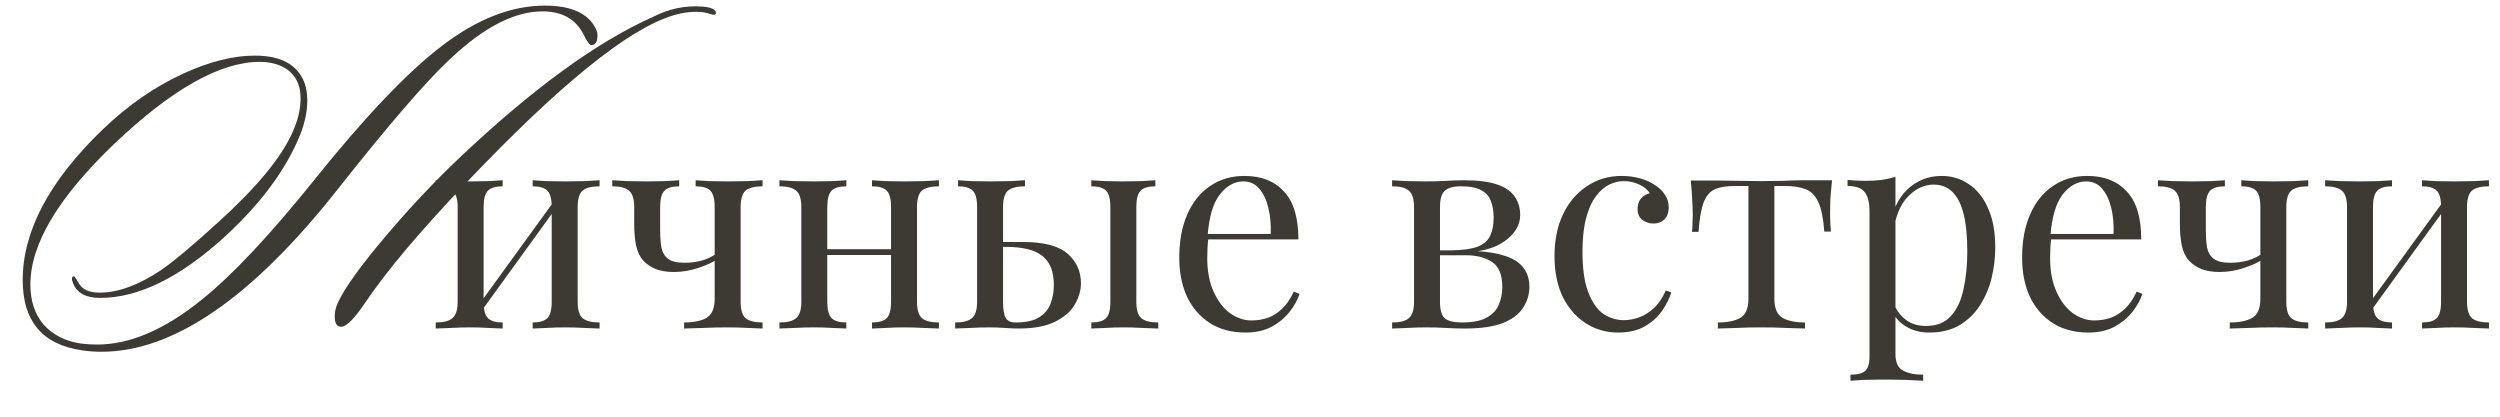 <?xml version="1.0" encoding="UTF-8"?> <svg xmlns="http://www.w3.org/2000/svg" width="312" height="52" viewBox="0 0 312 52" fill="none"><path d="M74.412 3.7C74.573 4.06 74.612 4.44 74.532 4.84C74.453 5.36 74.213 5.62 73.812 5.62C73.612 5.66 73.293 5.24 72.853 4.36C71.892 2.4 70.172 1.42 67.692 1.42C64.213 1.42 60.373 3.4 56.172 7.36C53.172 10.16 48.513 15.56 42.193 23.56C31.512 37.12 21.672 43.9 12.672 43.9C11.832 43.9 11.012 43.84 10.213 43.72C5.293 43 2.833 40.08 2.833 34.96C2.833 28.84 6.152 22.58 12.793 16.18C15.953 13.14 19.332 10.8 22.933 9.16C26.172 7.68 29.133 6.94 31.812 6.94C33.653 6.94 35.112 7.3 36.193 8.02C37.633 9.02 38.352 10.52 38.352 12.52C38.352 13.88 38.053 15.32 37.453 16.84C35.693 21.16 32.572 25.38 28.093 29.5C22.492 34.62 17.293 37.18 12.492 37.18C10.732 37.18 9.613 36.58 9.133 35.38C8.893 34.78 8.932 34.48 9.252 34.48C9.293 34.48 9.492 34.78 9.852 35.38C10.293 36.14 11.152 36.52 12.432 36.52C14.752 36.52 17.312 35.58 20.113 33.7C21.633 32.66 23.953 30.72 27.073 27.88C31.953 23.48 35.093 19.7 36.492 16.54C37.172 15.06 37.513 13.64 37.513 12.28C37.513 10.64 36.932 9.42 35.773 8.62C34.852 8.02 33.733 7.72 32.413 7.72C27.492 7.72 21.453 11.12 14.293 17.92C7.293 24.6 3.792 30.46 3.792 35.5C3.792 37.58 4.353 39.26 5.473 40.54C6.633 41.82 8.193 42.6 10.152 42.88C10.793 42.96 11.453 43 12.133 43C16.212 43 20.552 41.14 25.152 37.42C28.992 34.34 33.693 29.34 39.252 22.42C45.572 14.54 50.892 8.96 55.212 5.68C59.572 2.36 63.833 0.7 67.993 0.7C71.353 0.7 73.493 1.7 74.412 3.7ZM81.433 2.14C83.433 1.1 85.493 0.66 87.612 0.82C88.772 0.9 89.353 1.18 89.353 1.66C89.353 1.74 89.332 1.78 89.293 1.78C89.172 1.86 88.993 1.86 88.752 1.78C88.392 1.66 88.093 1.58 87.853 1.54C86.612 1.38 85.293 1.52 83.892 1.96C78.332 3.68 69.772 10.62 58.212 22.78C52.492 28.78 48.292 33.76 45.612 37.72C44.212 39.8 43.193 40.82 42.553 40.78C42.032 40.78 41.773 40.34 41.773 39.46C41.773 38.9 41.913 38.32 42.193 37.72C43.032 35.92 44.972 33.22 48.013 29.62C51.053 26.02 54.133 22.74 57.252 19.78C66.373 11.14 74.433 5.26 81.433 2.14Z" fill="#3D3A34"></path><path d="M74.828 22.496V23.252C73.844 23.252 73.136 23.432 72.704 23.792C72.296 24.152 72.092 24.836 72.092 25.844V37.652C72.092 38.66 72.296 39.344 72.704 39.704C73.136 40.064 73.844 40.244 74.828 40.244V41C74.42 40.976 73.796 40.952 72.956 40.928C72.116 40.88 71.3 40.856 70.508 40.856C69.716 40.856 68.936 40.88 68.168 40.928C67.424 40.952 66.86 40.976 66.476 41V40.244C67.34 40.244 67.952 40.064 68.312 39.704C68.672 39.344 68.852 38.66 68.852 37.652V25.844C68.852 24.836 68.672 24.152 68.312 23.792C67.952 23.432 67.34 23.252 66.476 23.252V22.496C66.86 22.52 67.424 22.556 68.168 22.604C68.936 22.628 69.716 22.64 70.508 22.64C71.3 22.64 72.116 22.628 72.956 22.604C73.796 22.556 74.42 22.52 74.828 22.496ZM62.732 22.496V23.252C61.868 23.252 61.256 23.432 60.896 23.792C60.536 24.152 60.356 24.836 60.356 25.844V37.652C60.356 38.66 60.536 39.344 60.896 39.704C61.256 40.064 61.868 40.244 62.732 40.244V41C62.348 40.976 61.772 40.952 61.004 40.928C60.26 40.88 59.492 40.856 58.7 40.856C57.908 40.856 57.092 40.88 56.252 40.928C55.412 40.952 54.788 40.976 54.38 41V40.244C55.364 40.244 56.06 40.064 56.468 39.704C56.9 39.344 57.116 38.66 57.116 37.652V25.844C57.116 24.836 56.9 24.152 56.468 23.792C56.06 23.432 55.364 23.252 54.38 23.252V22.496C54.788 22.52 55.412 22.556 56.252 22.604C57.092 22.628 57.908 22.64 58.7 22.64C59.492 22.64 60.26 22.628 61.004 22.604C61.772 22.556 62.348 22.52 62.732 22.496ZM69.212 25.016L69.788 25.412L59.888 39.092L59.312 38.66L69.212 25.016ZM95.167 22.496V23.252C94.183 23.252 93.475 23.432 93.043 23.792C92.635 24.152 92.431 24.836 92.431 25.844V37.652C92.431 38.66 92.635 39.344 93.043 39.704C93.475 40.064 94.183 40.244 95.167 40.244V41C94.759 40.976 94.159 40.952 93.367 40.928C92.575 40.88 91.687 40.856 90.703 40.856C89.743 40.856 88.747 40.88 87.715 40.928C86.707 40.952 85.927 40.976 85.375 41V40.244C86.575 40.244 87.511 40.052 88.183 39.668C88.855 39.26 89.191 38.468 89.191 37.292V25.844C89.191 24.836 89.011 24.152 88.651 23.792C88.291 23.432 87.679 23.252 86.815 23.252V22.496C87.199 22.52 87.763 22.556 88.507 22.604C89.275 22.628 90.055 22.64 90.847 22.64C91.639 22.64 92.455 22.628 93.295 22.604C94.135 22.556 94.759 22.52 95.167 22.496ZM84.763 22.496V23.252C83.899 23.252 83.287 23.432 82.927 23.792C82.567 24.152 82.387 24.836 82.387 25.844V28.652C82.387 29.492 82.435 30.224 82.531 30.848C82.651 31.472 82.927 31.952 83.359 32.288C83.791 32.624 84.487 32.792 85.447 32.792C86.215 32.792 86.947 32.696 87.643 32.504C88.339 32.288 88.915 32.012 89.371 31.676V32.432C88.891 32.768 88.147 33.104 87.139 33.44C86.155 33.776 85.135 33.944 84.079 33.944C83.239 33.944 82.495 33.824 81.847 33.584C81.223 33.32 80.719 32.984 80.335 32.576C79.879 32.096 79.567 31.472 79.399 30.704C79.231 29.936 79.147 28.988 79.147 27.86V25.844C79.147 24.836 78.931 24.152 78.499 23.792C78.091 23.432 77.395 23.252 76.411 23.252V22.496C76.819 22.52 77.443 22.556 78.283 22.604C79.123 22.628 79.939 22.64 80.731 22.64C81.523 22.64 82.291 22.628 83.035 22.604C83.803 22.556 84.379 22.52 84.763 22.496ZM117.179 22.496V23.252C116.195 23.252 115.487 23.432 115.055 23.792C114.647 24.152 114.443 24.836 114.443 25.844V37.652C114.443 38.66 114.647 39.344 115.055 39.704C115.487 40.064 116.195 40.244 117.179 40.244V41C116.771 40.976 116.147 40.952 115.307 40.928C114.467 40.88 113.651 40.856 112.859 40.856C112.067 40.856 111.287 40.88 110.519 40.928C109.775 40.952 109.211 40.976 108.827 41V40.244C109.691 40.244 110.303 40.064 110.663 39.704C111.023 39.344 111.203 38.66 111.203 37.652V25.844C111.203 24.836 111.023 24.152 110.663 23.792C110.303 23.432 109.691 23.252 108.827 23.252V22.496C109.211 22.52 109.775 22.556 110.519 22.604C111.287 22.628 112.067 22.64 112.859 22.64C113.651 22.64 114.467 22.628 115.307 22.604C116.147 22.556 116.771 22.52 117.179 22.496ZM105.623 22.496V23.252C104.759 23.252 104.147 23.432 103.787 23.792C103.427 24.152 103.247 24.836 103.247 25.844V37.652C103.247 38.66 103.427 39.344 103.787 39.704C104.147 40.064 104.759 40.244 105.623 40.244V41C105.239 40.976 104.663 40.952 103.895 40.928C103.151 40.88 102.383 40.856 101.591 40.856C100.799 40.856 99.983 40.88 99.143 40.928C98.303 40.952 97.679 40.976 97.271 41V40.244C98.255 40.244 98.951 40.064 99.359 39.704C99.791 39.344 100.007 38.66 100.007 37.652V25.844C100.007 24.836 99.791 24.152 99.359 23.792C98.951 23.432 98.255 23.252 97.271 23.252V22.496C97.679 22.52 98.303 22.556 99.143 22.604C99.983 22.628 100.799 22.64 101.591 22.64C102.383 22.64 103.151 22.628 103.895 22.604C104.663 22.556 105.239 22.52 105.623 22.496ZM112.211 31.1V31.82H102.059V31.1H112.211ZM127.918 22.496V23.252C126.934 23.252 126.226 23.432 125.794 23.792C125.386 24.152 125.182 24.836 125.182 25.844V37.652C125.182 38.612 125.29 39.284 125.506 39.668C125.746 40.052 126.154 40.244 126.73 40.244C128.026 40.244 129.01 40.028 129.682 39.596C130.378 39.164 130.858 38.588 131.122 37.868C131.386 37.148 131.518 36.38 131.518 35.564C131.518 33.908 131.05 32.708 130.114 31.964C129.202 31.196 127.678 30.812 125.542 30.812C125.134 30.812 124.714 30.812 124.282 30.812C123.85 30.812 123.43 30.812 123.022 30.812L122.95 30.2C123.742 30.2 124.522 30.2 125.29 30.2C126.082 30.2 126.874 30.2 127.666 30.2C130.282 30.2 132.142 30.692 133.246 31.676C134.35 32.636 134.902 33.86 134.902 35.348C134.902 36.236 134.65 37.112 134.146 37.976C133.666 38.84 132.85 39.56 131.698 40.136C130.57 40.712 129.046 41 127.126 41C126.622 41 126.046 40.976 125.398 40.928C124.75 40.88 124.102 40.856 123.454 40.856C122.71 40.856 121.918 40.88 121.078 40.928C120.238 40.952 119.614 40.976 119.206 41V40.244C120.19 40.244 120.886 40.064 121.294 39.704C121.726 39.344 121.942 38.66 121.942 37.652V25.844C121.942 24.836 121.762 24.152 121.402 23.792C121.042 23.432 120.43 23.252 119.566 23.252V22.496C119.95 22.52 120.514 22.556 121.258 22.604C122.026 22.628 122.806 22.64 123.598 22.64C124.39 22.64 125.206 22.628 126.046 22.604C126.886 22.556 127.51 22.52 127.918 22.496ZM144.19 22.496V23.252C143.326 23.252 142.714 23.432 142.354 23.792C141.994 24.152 141.814 24.836 141.814 25.844V37.652C141.814 38.66 142.018 39.344 142.426 39.704C142.858 40.064 143.566 40.244 144.55 40.244V41C144.142 40.976 143.506 40.952 142.642 40.928C141.778 40.88 140.95 40.856 140.158 40.856C139.438 40.856 138.694 40.88 137.926 40.928C137.158 40.952 136.582 40.976 136.198 41V40.244C137.062 40.244 137.674 40.064 138.034 39.704C138.394 39.344 138.574 38.66 138.574 37.652V25.844C138.574 24.836 138.394 24.152 138.034 23.792C137.674 23.432 137.062 23.252 136.198 23.252V22.496C136.582 22.52 137.158 22.556 137.926 22.604C138.694 22.628 139.438 22.64 140.158 22.64C140.95 22.64 141.718 22.628 142.462 22.604C143.23 22.556 143.806 22.52 144.19 22.496ZM155.308 21.956C157.42 21.956 159.064 22.604 160.24 23.9C161.44 25.172 162.04 27.164 162.04 29.876H149.332L149.296 29.192H158.584C158.632 28.016 158.536 26.936 158.296 25.952C158.056 24.944 157.672 24.14 157.144 23.54C156.64 22.94 155.98 22.64 155.164 22.64C154.06 22.64 153.076 23.192 152.212 24.296C151.372 25.4 150.868 27.152 150.7 29.552L150.808 29.696C150.76 30.056 150.724 30.452 150.7 30.884C150.676 31.316 150.664 31.748 150.664 32.18C150.664 33.812 150.928 35.216 151.456 36.392C151.984 37.568 152.668 38.468 153.508 39.092C154.372 39.692 155.26 39.992 156.172 39.992C156.892 39.992 157.576 39.884 158.224 39.668C158.872 39.428 159.472 39.044 160.024 38.516C160.576 37.988 161.056 37.28 161.464 36.392L162.184 36.68C161.92 37.472 161.488 38.24 160.888 38.984C160.288 39.728 159.532 40.34 158.62 40.82C157.708 41.276 156.652 41.504 155.452 41.504C153.724 41.504 152.236 41.108 150.988 40.316C149.764 39.524 148.816 38.432 148.144 37.04C147.496 35.624 147.172 34.004 147.172 32.18C147.172 30.068 147.508 28.256 148.18 26.744C148.852 25.208 149.8 24.032 151.024 23.216C152.248 22.376 153.676 21.956 155.308 21.956ZM182.699 22.496C184.475 22.496 185.867 22.676 186.875 23.036C187.907 23.396 188.639 23.912 189.071 24.584C189.503 25.232 189.719 25.988 189.719 26.852C189.719 28.1 189.059 29.192 187.739 30.128C186.443 31.064 184.475 31.532 181.835 31.532C181.835 31.532 181.775 31.508 181.655 31.46C181.559 31.412 181.451 31.364 181.331 31.316C181.211 31.268 181.151 31.244 181.151 31.244C182.591 31.22 183.683 31.064 184.427 30.776C185.195 30.464 185.711 30.008 185.975 29.408C186.263 28.808 186.407 28.052 186.407 27.14C186.407 26.396 186.299 25.736 186.083 25.16C185.891 24.56 185.495 24.092 184.895 23.756C184.319 23.42 183.467 23.252 182.339 23.252C181.379 23.252 180.695 23.444 180.287 23.828C179.903 24.188 179.711 24.86 179.711 25.844V37.652C179.711 38.66 179.903 39.344 180.287 39.704C180.695 40.064 181.415 40.244 182.447 40.244C183.791 40.244 184.823 40.04 185.543 39.632C186.287 39.224 186.791 38.684 187.055 38.012C187.343 37.34 187.487 36.608 187.487 35.816C187.487 34.28 187.055 33.236 186.191 32.684C185.351 32.132 184.271 31.856 182.951 31.856H177.479C177.479 31.856 177.479 31.76 177.479 31.568C177.479 31.352 177.479 31.244 177.479 31.244H182.627L182.951 31.316C184.871 31.316 186.407 31.496 187.559 31.856C188.735 32.192 189.575 32.696 190.079 33.368C190.607 34.016 190.871 34.82 190.871 35.78C190.871 36.74 190.607 37.616 190.079 38.408C189.575 39.2 188.735 39.836 187.559 40.316C186.383 40.772 184.799 41 182.807 41C182.063 41 181.295 40.976 180.503 40.928C179.711 40.88 178.871 40.856 177.983 40.856C177.239 40.856 176.447 40.88 175.607 40.928C174.767 40.952 174.143 40.976 173.735 41V40.244C174.719 40.244 175.415 40.064 175.823 39.704C176.255 39.344 176.471 38.66 176.471 37.652V25.844C176.471 24.836 176.255 24.152 175.823 23.792C175.415 23.432 174.719 23.252 173.735 23.252V22.496C174.143 22.52 174.767 22.556 175.607 22.604C176.447 22.628 177.239 22.64 177.983 22.64C178.847 22.64 179.687 22.616 180.503 22.568C181.319 22.52 182.051 22.496 182.699 22.496ZM202.388 21.956C203.156 21.956 203.9 22.052 204.62 22.244C205.34 22.436 205.988 22.724 206.564 23.108C207.116 23.468 207.536 23.888 207.824 24.368C208.112 24.824 208.256 25.328 208.256 25.88C208.256 26.528 208.076 27.032 207.716 27.392C207.356 27.728 206.9 27.896 206.348 27.896C205.82 27.896 205.352 27.74 204.944 27.428C204.56 27.116 204.368 26.672 204.368 26.096C204.368 25.544 204.512 25.1 204.8 24.764C205.112 24.428 205.472 24.212 205.88 24.116C205.64 23.684 205.208 23.324 204.584 23.036C203.984 22.748 203.336 22.604 202.64 22.604C202.04 22.604 201.44 22.748 200.84 23.036C200.24 23.324 199.688 23.804 199.184 24.476C198.68 25.124 198.272 26.024 197.96 27.176C197.648 28.304 197.492 29.72 197.492 31.424C197.492 33.536 197.732 35.216 198.212 36.464C198.692 37.712 199.316 38.612 200.084 39.164C200.876 39.692 201.74 39.956 202.676 39.956C203.3 39.956 203.936 39.836 204.584 39.596C205.232 39.356 205.844 38.972 206.42 38.444C206.996 37.892 207.488 37.16 207.896 36.248L208.58 36.5C208.34 37.268 207.944 38.048 207.392 38.84C206.84 39.608 206.12 40.244 205.232 40.748C204.344 41.252 203.252 41.504 201.956 41.504C200.468 41.504 199.124 41.12 197.924 40.352C196.724 39.584 195.764 38.492 195.044 37.076C194.348 35.636 194 33.932 194 31.964C194 29.996 194.348 28.268 195.044 26.78C195.764 25.268 196.76 24.092 198.032 23.252C199.304 22.388 200.756 21.956 202.388 21.956ZM228.644 22.496C228.548 23.336 228.476 24.14 228.428 24.908C228.404 25.676 228.392 26.264 228.392 26.672C228.392 27.104 228.404 27.524 228.428 27.932C228.452 28.316 228.476 28.64 228.5 28.904H227.672C227.552 27.248 227.3 26.012 226.916 25.196C226.532 24.38 226.004 23.852 225.332 23.612C224.66 23.348 223.832 23.216 222.848 23.216H221.444V37.292C221.444 38.468 221.78 39.26 222.452 39.668C223.148 40.052 224.084 40.244 225.26 40.244V41C224.708 40.976 223.94 40.952 222.956 40.928C221.996 40.88 220.952 40.856 219.824 40.856C218.72 40.856 217.676 40.88 216.692 40.928C215.708 40.952 214.94 40.976 214.388 41V40.244C215.588 40.244 216.524 40.052 217.196 39.668C217.868 39.26 218.204 38.468 218.204 37.292V23.216H216.44C215.456 23.216 214.652 23.348 214.028 23.612C213.428 23.876 212.96 24.416 212.624 25.232C212.312 26.048 212.096 27.284 211.976 28.94H211.148C211.196 28.676 211.22 28.352 211.22 27.968C211.244 27.56 211.256 27.14 211.256 26.708C211.256 26.3 211.232 25.712 211.184 24.944C211.16 24.176 211.1 23.372 211.004 22.532H214.46C215.276 22.532 216.14 22.544 217.052 22.568C217.988 22.592 218.9 22.604 219.788 22.604C220.7 22.604 221.624 22.592 222.56 22.568C223.496 22.52 224.372 22.496 225.188 22.496H228.644ZM236.553 22.064V44.168C236.553 45.2 236.853 45.884 237.453 46.22C238.077 46.58 238.929 46.76 240.009 46.76V47.516C239.481 47.492 238.749 47.456 237.813 47.408C236.877 47.384 235.881 47.372 234.825 47.372C234.081 47.372 233.337 47.384 232.593 47.408C231.873 47.456 231.321 47.492 230.937 47.516V46.76C231.801 46.76 232.413 46.604 232.773 46.292C233.133 45.98 233.313 45.392 233.313 44.528V26.384C233.313 25.304 233.121 24.512 232.737 24.008C232.353 23.48 231.633 23.216 230.577 23.216V22.46C231.345 22.532 232.089 22.568 232.809 22.568C233.505 22.568 234.165 22.532 234.789 22.46C235.437 22.364 236.025 22.232 236.553 22.064ZM242.313 21.956C243.585 21.956 244.725 22.304 245.733 23C246.741 23.672 247.533 24.668 248.109 25.988C248.709 27.308 249.009 28.94 249.009 30.884C249.009 32.18 248.853 33.464 248.541 34.736C248.229 35.984 247.737 37.124 247.065 38.156C246.417 39.164 245.565 39.98 244.509 40.604C243.477 41.204 242.229 41.504 240.765 41.504C239.637 41.504 238.653 41.24 237.813 40.712C236.997 40.184 236.445 39.548 236.157 38.804L236.517 38.3C236.853 38.972 237.333 39.536 237.957 39.992C238.605 40.448 239.409 40.676 240.369 40.676C241.713 40.676 242.757 40.256 243.501 39.416C244.245 38.576 244.761 37.46 245.049 36.068C245.361 34.652 245.517 33.092 245.517 31.388C245.517 29.468 245.361 27.896 245.049 26.672C244.737 25.448 244.269 24.536 243.645 23.936C243.021 23.336 242.253 23.036 241.341 23.036C240.165 23.036 239.097 23.528 238.137 24.512C237.177 25.472 236.565 26.936 236.301 28.904L235.869 28.4C236.133 26.36 236.853 24.776 238.029 23.648C239.229 22.52 240.657 21.956 242.313 21.956ZM260.495 21.956C262.607 21.956 264.251 22.604 265.427 23.9C266.627 25.172 267.227 27.164 267.227 29.876H254.519L254.483 29.192H263.771C263.819 28.016 263.723 26.936 263.483 25.952C263.243 24.944 262.859 24.14 262.331 23.54C261.827 22.94 261.167 22.64 260.351 22.64C259.247 22.64 258.263 23.192 257.399 24.296C256.559 25.4 256.055 27.152 255.887 29.552L255.995 29.696C255.947 30.056 255.911 30.452 255.887 30.884C255.863 31.316 255.851 31.748 255.851 32.18C255.851 33.812 256.115 35.216 256.643 36.392C257.171 37.568 257.855 38.468 258.695 39.092C259.559 39.692 260.447 39.992 261.359 39.992C262.079 39.992 262.763 39.884 263.411 39.668C264.059 39.428 264.659 39.044 265.211 38.516C265.763 37.988 266.243 37.28 266.651 36.392L267.371 36.68C267.107 37.472 266.675 38.24 266.075 38.984C265.475 39.728 264.719 40.34 263.807 40.82C262.895 41.276 261.839 41.504 260.639 41.504C258.911 41.504 257.423 41.108 256.175 40.316C254.951 39.524 254.003 38.432 253.331 37.04C252.683 35.624 252.359 34.004 252.359 32.18C252.359 30.068 252.695 28.256 253.367 26.744C254.039 25.208 254.987 24.032 256.211 23.216C257.435 22.376 258.863 21.956 260.495 21.956ZM288.069 22.496V23.252C287.085 23.252 286.377 23.432 285.945 23.792C285.537 24.152 285.333 24.836 285.333 25.844V37.652C285.333 38.66 285.537 39.344 285.945 39.704C286.377 40.064 287.085 40.244 288.069 40.244V41C287.661 40.976 287.061 40.952 286.269 40.928C285.477 40.88 284.589 40.856 283.605 40.856C282.645 40.856 281.649 40.88 280.617 40.928C279.609 40.952 278.829 40.976 278.277 41V40.244C279.477 40.244 280.413 40.052 281.085 39.668C281.757 39.26 282.093 38.468 282.093 37.292V25.844C282.093 24.836 281.913 24.152 281.553 23.792C281.193 23.432 280.581 23.252 279.717 23.252V22.496C280.101 22.52 280.665 22.556 281.409 22.604C282.177 22.628 282.957 22.64 283.749 22.64C284.541 22.64 285.357 22.628 286.197 22.604C287.037 22.556 287.661 22.52 288.069 22.496ZM277.665 22.496V23.252C276.801 23.252 276.189 23.432 275.829 23.792C275.469 24.152 275.289 24.836 275.289 25.844V28.652C275.289 29.492 275.337 30.224 275.433 30.848C275.553 31.472 275.829 31.952 276.261 32.288C276.693 32.624 277.389 32.792 278.349 32.792C279.117 32.792 279.849 32.696 280.545 32.504C281.241 32.288 281.817 32.012 282.273 31.676V32.432C281.793 32.768 281.049 33.104 280.041 33.44C279.057 33.776 278.037 33.944 276.981 33.944C276.141 33.944 275.397 33.824 274.749 33.584C274.125 33.32 273.621 32.984 273.237 32.576C272.781 32.096 272.469 31.472 272.301 30.704C272.133 29.936 272.049 28.988 272.049 27.86V25.844C272.049 24.836 271.833 24.152 271.401 23.792C270.993 23.432 270.297 23.252 269.313 23.252V22.496C269.721 22.52 270.345 22.556 271.185 22.604C272.025 22.628 272.841 22.64 273.633 22.64C274.425 22.64 275.193 22.628 275.937 22.604C276.705 22.556 277.281 22.52 277.665 22.496ZM310.621 22.496V23.252C309.637 23.252 308.929 23.432 308.497 23.792C308.089 24.152 307.885 24.836 307.885 25.844V37.652C307.885 38.66 308.089 39.344 308.497 39.704C308.929 40.064 309.637 40.244 310.621 40.244V41C310.213 40.976 309.589 40.952 308.749 40.928C307.909 40.88 307.093 40.856 306.301 40.856C305.509 40.856 304.729 40.88 303.961 40.928C303.217 40.952 302.653 40.976 302.269 41V40.244C303.133 40.244 303.745 40.064 304.105 39.704C304.465 39.344 304.645 38.66 304.645 37.652V25.844C304.645 24.836 304.465 24.152 304.105 23.792C303.745 23.432 303.133 23.252 302.269 23.252V22.496C302.653 22.52 303.217 22.556 303.961 22.604C304.729 22.628 305.509 22.64 306.301 22.64C307.093 22.64 307.909 22.628 308.749 22.604C309.589 22.556 310.213 22.52 310.621 22.496ZM298.525 22.496V23.252C297.661 23.252 297.049 23.432 296.689 23.792C296.329 24.152 296.149 24.836 296.149 25.844V37.652C296.149 38.66 296.329 39.344 296.689 39.704C297.049 40.064 297.661 40.244 298.525 40.244V41C298.141 40.976 297.565 40.952 296.797 40.928C296.053 40.88 295.285 40.856 294.493 40.856C293.701 40.856 292.885 40.88 292.045 40.928C291.205 40.952 290.581 40.976 290.173 41V40.244C291.157 40.244 291.853 40.064 292.261 39.704C292.693 39.344 292.909 38.66 292.909 37.652V25.844C292.909 24.836 292.693 24.152 292.261 23.792C291.853 23.432 291.157 23.252 290.173 23.252V22.496C290.581 22.52 291.205 22.556 292.045 22.604C292.885 22.628 293.701 22.64 294.493 22.64C295.285 22.64 296.053 22.628 296.797 22.604C297.565 22.556 298.141 22.52 298.525 22.496ZM305.005 25.016L305.581 25.412L295.681 39.092L295.105 38.66L305.005 25.016Z" fill="#3D3A34"></path></svg> 